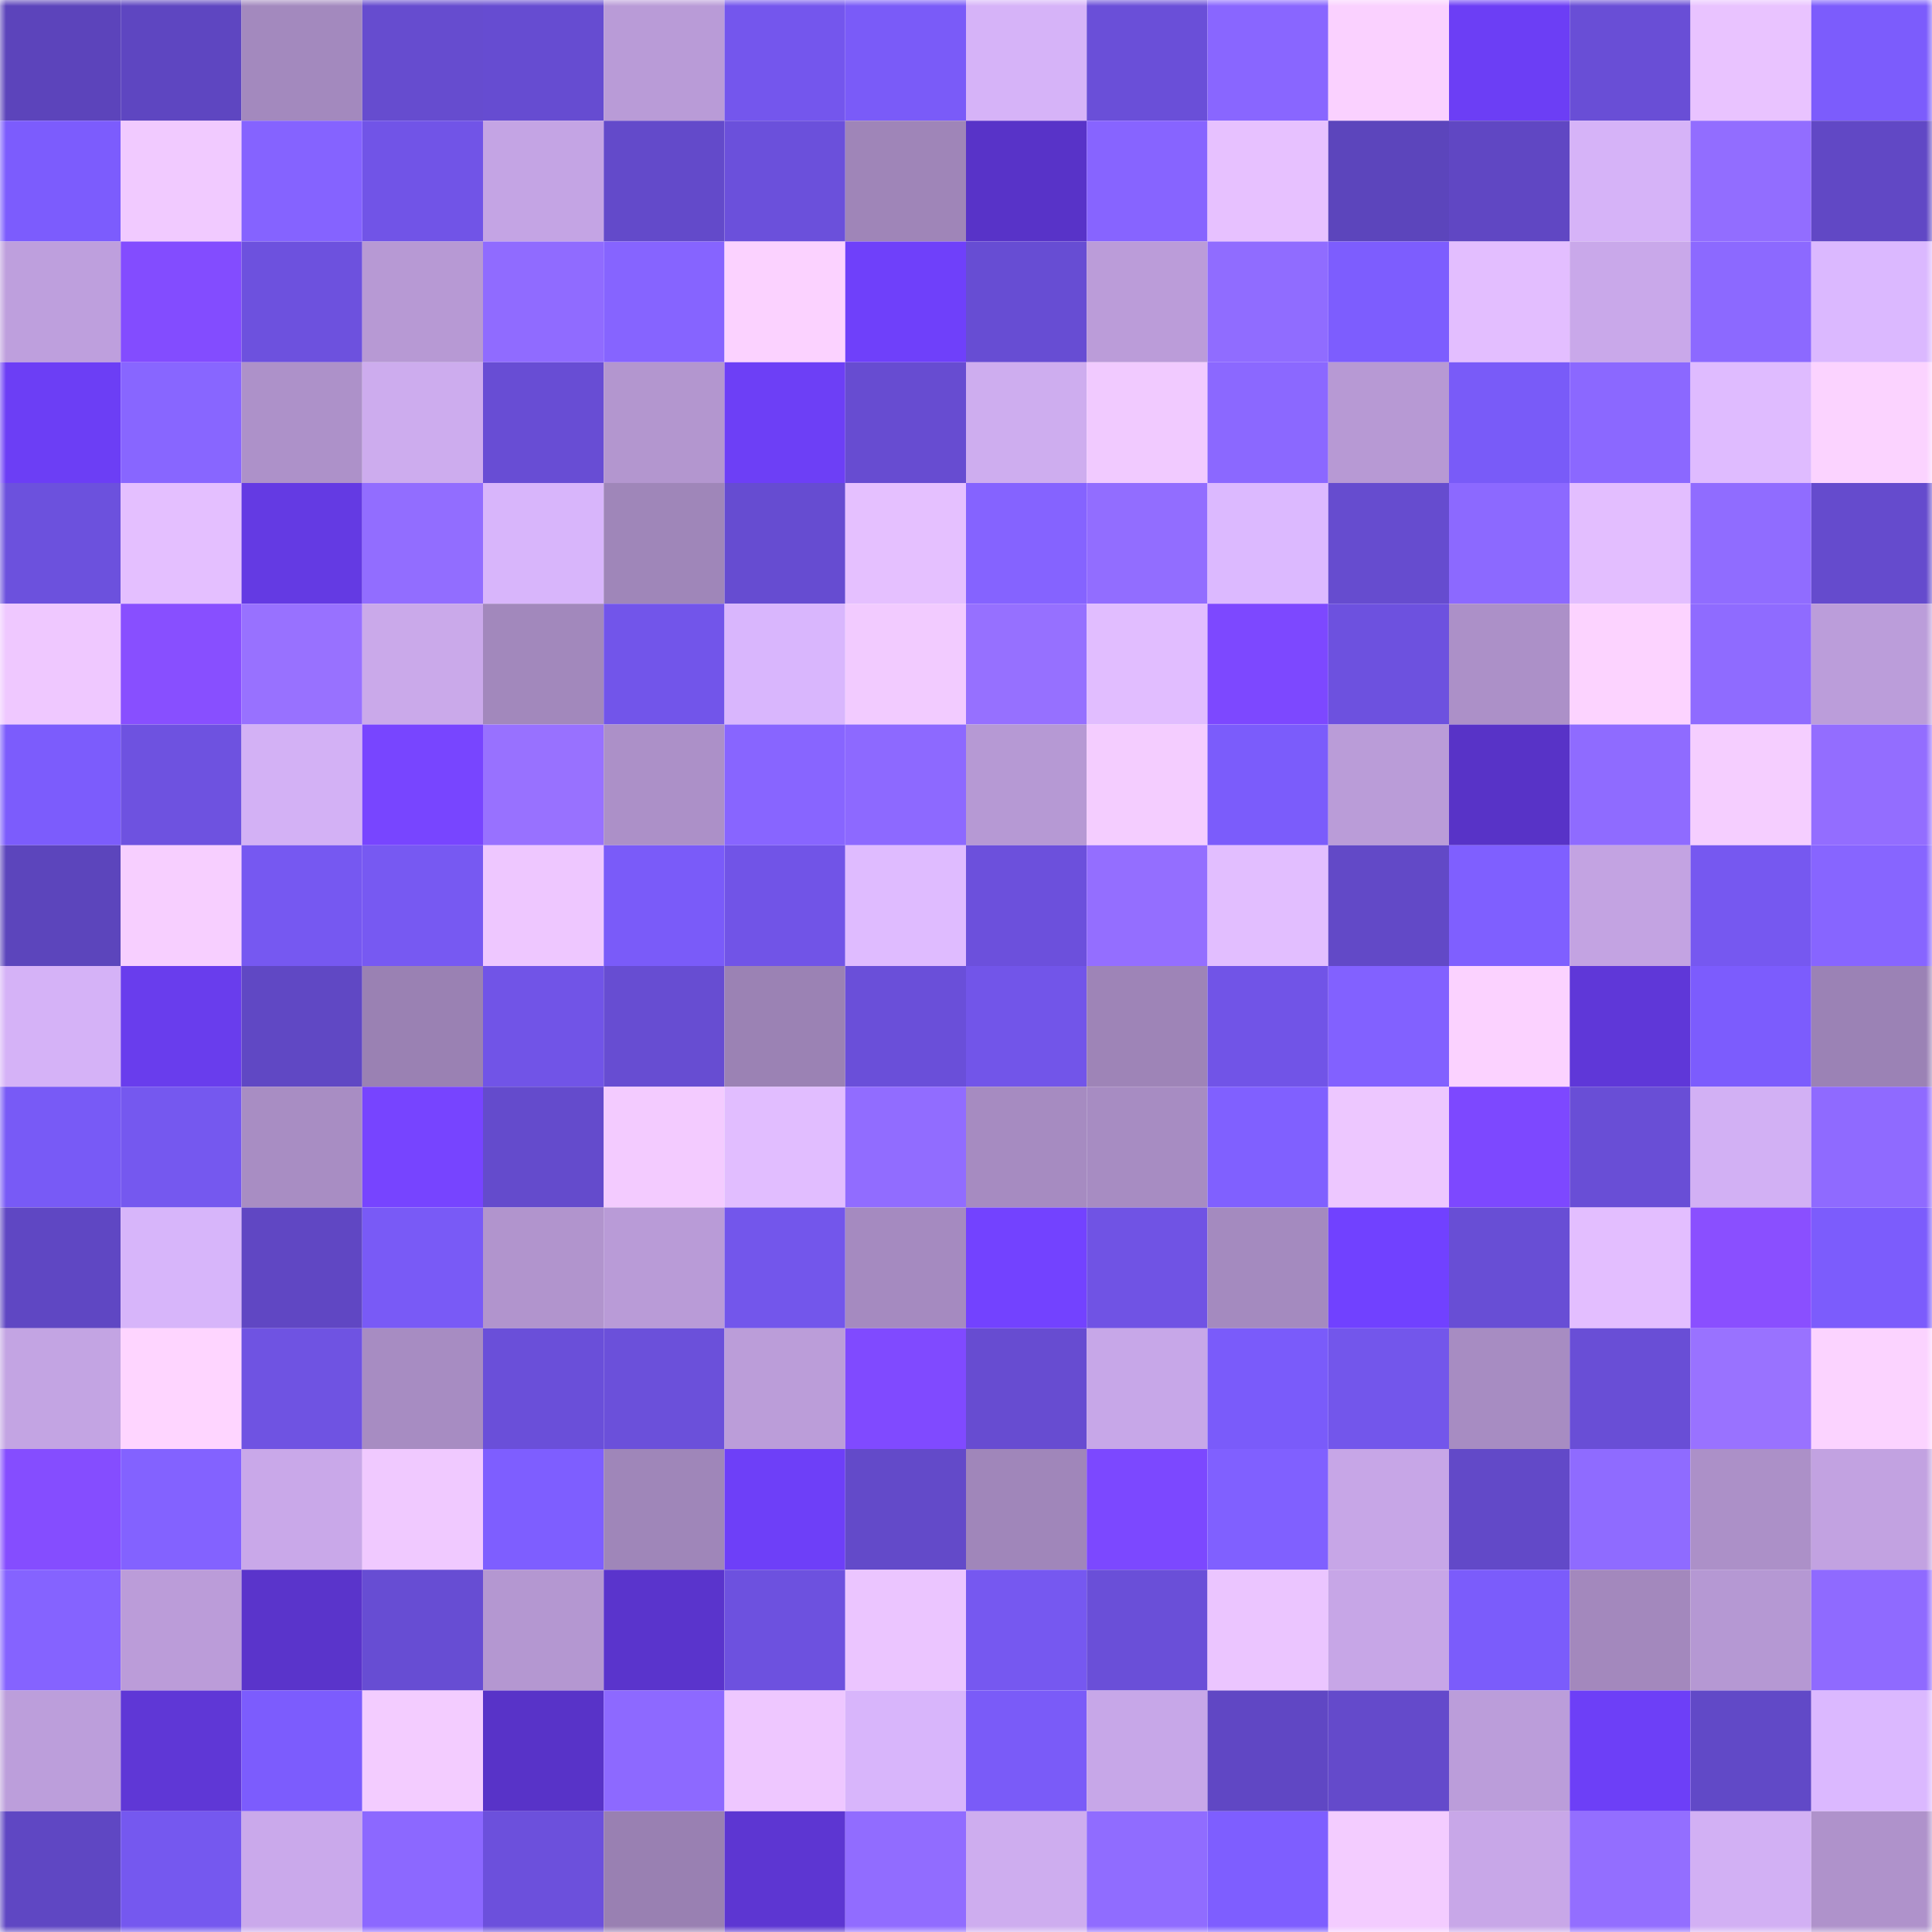<svg viewBox="0 0 160 160" fill="none" role="img" xmlns="http://www.w3.org/2000/svg" width="240" height="240" name="linea%2Cjesso.linea.eth"><mask id="1673681183" mask-type="alpha" maskUnits="userSpaceOnUse" x="0" y="0" width="160" height="160"><rect width="160" height="160" fill="#FFFFFF"></rect></mask><g mask="url(#1673681183)"><rect x="0" y="0" width="10" height="10" fill="#5c44bb"></rect><rect x="10" y="0" width="10" height="10" fill="#5e46c1"></rect><rect x="20" y="0" width="10" height="10" fill="#a389be"></rect><rect x="30" y="0" width="10" height="10" fill="#664ccf"></rect><rect x="40" y="0" width="10" height="10" fill="#664cd1"></rect><rect x="50" y="0" width="10" height="10" fill="#b99bd7"></rect><rect x="60" y="0" width="10" height="10" fill="#7456ed"></rect><rect x="70" y="0" width="10" height="10" fill="#7a5bf8"></rect><rect x="80" y="0" width="10" height="10" fill="#d6b3f8"></rect><rect x="90" y="0" width="10" height="10" fill="#6a4fd8"></rect><rect x="100" y="0" width="10" height="10" fill="#8966ff"></rect><rect x="110" y="0" width="10" height="10" fill="#fad1ff"></rect><rect x="120" y="0" width="10" height="10" fill="#6c3ef5"></rect><rect x="130" y="0" width="10" height="10" fill="#694ed6"></rect><rect x="140" y="0" width="10" height="10" fill="#e9c3ff"></rect><rect x="150" y="0" width="10" height="10" fill="#7c5cfc"></rect><rect x="0" y="10" width="10" height="10" fill="#7c5cfd"></rect><rect x="10" y="10" width="10" height="10" fill="#f1caff"></rect><rect x="20" y="10" width="10" height="10" fill="#8563ff"></rect><rect x="30" y="10" width="10" height="10" fill="#7154e7"></rect><rect x="40" y="10" width="10" height="10" fill="#c4a4e4"></rect><rect x="50" y="10" width="10" height="10" fill="#634aca"></rect><rect x="60" y="10" width="10" height="10" fill="#6b50db"></rect><rect x="70" y="10" width="10" height="10" fill="#9f85b8"></rect><rect x="80" y="10" width="10" height="10" fill="#5833c8"></rect><rect x="90" y="10" width="10" height="10" fill="#8764ff"></rect><rect x="100" y="10" width="10" height="10" fill="#e7c1ff"></rect><rect x="110" y="10" width="10" height="10" fill="#5c45bc"></rect><rect x="120" y="10" width="10" height="10" fill="#6047c3"></rect><rect x="130" y="10" width="10" height="10" fill="#d6b3f8"></rect><rect x="140" y="10" width="10" height="10" fill="#926dff"></rect><rect x="150" y="10" width="10" height="10" fill="#6148c5"></rect><rect x="0" y="20" width="10" height="10" fill="#be9fdd"></rect><rect x="10" y="20" width="10" height="10" fill="#834cff"></rect><rect x="20" y="20" width="10" height="10" fill="#6d51de"></rect><rect x="30" y="20" width="10" height="10" fill="#b799d4"></rect><rect x="40" y="20" width="10" height="10" fill="#906bff"></rect><rect x="50" y="20" width="10" height="10" fill="#8664ff"></rect><rect x="60" y="20" width="10" height="10" fill="#fbd2ff"></rect><rect x="70" y="20" width="10" height="10" fill="#6f40fa"></rect><rect x="80" y="20" width="10" height="10" fill="#674dd3"></rect><rect x="90" y="20" width="10" height="10" fill="#bb9cd9"></rect><rect x="100" y="20" width="10" height="10" fill="#906cff"></rect><rect x="110" y="20" width="10" height="10" fill="#7d5dfe"></rect><rect x="120" y="20" width="10" height="10" fill="#e3beff"></rect><rect x="130" y="20" width="10" height="10" fill="#c9a8ea"></rect><rect x="140" y="20" width="10" height="10" fill="#8c69ff"></rect><rect x="150" y="20" width="10" height="10" fill="#dbb8ff"></rect><rect x="0" y="30" width="10" height="10" fill="#6c3ef5"></rect><rect x="10" y="30" width="10" height="10" fill="#8866ff"></rect><rect x="20" y="30" width="10" height="10" fill="#ad91c9"></rect><rect x="30" y="30" width="10" height="10" fill="#cdacee"></rect><rect x="40" y="30" width="10" height="10" fill="#684dd4"></rect><rect x="50" y="30" width="10" height="10" fill="#b396cf"></rect><rect x="60" y="30" width="10" height="10" fill="#6d3ff6"></rect><rect x="70" y="30" width="10" height="10" fill="#674cd1"></rect><rect x="80" y="30" width="10" height="10" fill="#ceadef"></rect><rect x="90" y="30" width="10" height="10" fill="#f1caff"></rect><rect x="100" y="30" width="10" height="10" fill="#8b68ff"></rect><rect x="110" y="30" width="10" height="10" fill="#b799d4"></rect><rect x="120" y="30" width="10" height="10" fill="#795bf8"></rect><rect x="130" y="30" width="10" height="10" fill="#8b68ff"></rect><rect x="140" y="30" width="10" height="10" fill="#dfbbff"></rect><rect x="150" y="30" width="10" height="10" fill="#fbd3ff"></rect><rect x="0" y="40" width="10" height="10" fill="#6c51dd"></rect><rect x="10" y="40" width="10" height="10" fill="#e4bfff"></rect><rect x="20" y="40" width="10" height="10" fill="#643ae3"></rect><rect x="30" y="40" width="10" height="10" fill="#926dff"></rect><rect x="40" y="40" width="10" height="10" fill="#d8b5fb"></rect><rect x="50" y="40" width="10" height="10" fill="#9f86b9"></rect><rect x="60" y="40" width="10" height="10" fill="#664cd1"></rect><rect x="70" y="40" width="10" height="10" fill="#e5c0ff"></rect><rect x="80" y="40" width="10" height="10" fill="#8563ff"></rect><rect x="90" y="40" width="10" height="10" fill="#926dff"></rect><rect x="100" y="40" width="10" height="10" fill="#dcb9ff"></rect><rect x="110" y="40" width="10" height="10" fill="#664ccf"></rect><rect x="120" y="40" width="10" height="10" fill="#8c69ff"></rect><rect x="130" y="40" width="10" height="10" fill="#e3beff"></rect><rect x="140" y="40" width="10" height="10" fill="#906cff"></rect><rect x="150" y="40" width="10" height="10" fill="#654bcd"></rect><rect x="0" y="50" width="10" height="10" fill="#efc8ff"></rect><rect x="10" y="50" width="10" height="10" fill="#884fff"></rect><rect x="20" y="50" width="10" height="10" fill="#9871ff"></rect><rect x="30" y="50" width="10" height="10" fill="#caa9ea"></rect><rect x="40" y="50" width="10" height="10" fill="#a288bc"></rect><rect x="50" y="50" width="10" height="10" fill="#7255ea"></rect><rect x="60" y="50" width="10" height="10" fill="#d9b6fd"></rect><rect x="70" y="50" width="10" height="10" fill="#f2cbff"></rect><rect x="80" y="50" width="10" height="10" fill="#9670ff"></rect><rect x="90" y="50" width="10" height="10" fill="#e1bdff"></rect><rect x="100" y="50" width="10" height="10" fill="#7d48ff"></rect><rect x="110" y="50" width="10" height="10" fill="#6d51df"></rect><rect x="120" y="50" width="10" height="10" fill="#ac90c8"></rect><rect x="130" y="50" width="10" height="10" fill="#fcd3ff"></rect><rect x="140" y="50" width="10" height="10" fill="#8f6bff"></rect><rect x="150" y="50" width="10" height="10" fill="#bb9dda"></rect><rect x="0" y="60" width="10" height="10" fill="#7c5cfc"></rect><rect x="10" y="60" width="10" height="10" fill="#6e52e0"></rect><rect x="20" y="60" width="10" height="10" fill="#d3b1f5"></rect><rect x="30" y="60" width="10" height="10" fill="#7845ff"></rect><rect x="40" y="60" width="10" height="10" fill="#9871ff"></rect><rect x="50" y="60" width="10" height="10" fill="#ac90c8"></rect><rect x="60" y="60" width="10" height="10" fill="#8865ff"></rect><rect x="70" y="60" width="10" height="10" fill="#8d69ff"></rect><rect x="80" y="60" width="10" height="10" fill="#b699d4"></rect><rect x="90" y="60" width="10" height="10" fill="#f4cdff"></rect><rect x="100" y="60" width="10" height="10" fill="#7b5cfb"></rect><rect x="110" y="60" width="10" height="10" fill="#ba9cd8"></rect><rect x="120" y="60" width="10" height="10" fill="#5833c7"></rect><rect x="130" y="60" width="10" height="10" fill="#8f6bff"></rect><rect x="140" y="60" width="10" height="10" fill="#f5ceff"></rect><rect x="150" y="60" width="10" height="10" fill="#936dff"></rect><rect x="0" y="70" width="10" height="10" fill="#5c45bc"></rect><rect x="10" y="70" width="10" height="10" fill="#f7cfff"></rect><rect x="20" y="70" width="10" height="10" fill="#7658f1"></rect><rect x="30" y="70" width="10" height="10" fill="#7759f2"></rect><rect x="40" y="70" width="10" height="10" fill="#eec7ff"></rect><rect x="50" y="70" width="10" height="10" fill="#7a5bf9"></rect><rect x="60" y="70" width="10" height="10" fill="#7154e7"></rect><rect x="70" y="70" width="10" height="10" fill="#dfbbff"></rect><rect x="80" y="70" width="10" height="10" fill="#6c50dc"></rect><rect x="90" y="70" width="10" height="10" fill="#946eff"></rect><rect x="100" y="70" width="10" height="10" fill="#e2beff"></rect><rect x="110" y="70" width="10" height="10" fill="#6249c7"></rect><rect x="120" y="70" width="10" height="10" fill="#7f5fff"></rect><rect x="130" y="70" width="10" height="10" fill="#c3a3e2"></rect><rect x="140" y="70" width="10" height="10" fill="#7658f0"></rect><rect x="150" y="70" width="10" height="10" fill="#8765ff"></rect><rect x="0" y="80" width="10" height="10" fill="#d5b2f7"></rect><rect x="10" y="80" width="10" height="10" fill="#693ded"></rect><rect x="20" y="80" width="10" height="10" fill="#6048c4"></rect><rect x="30" y="80" width="10" height="10" fill="#9a81b3"></rect><rect x="40" y="80" width="10" height="10" fill="#7154e7"></rect><rect x="50" y="80" width="10" height="10" fill="#674dd2"></rect><rect x="60" y="80" width="10" height="10" fill="#9b82b4"></rect><rect x="70" y="80" width="10" height="10" fill="#6a4fd9"></rect><rect x="80" y="80" width="10" height="10" fill="#7255e9"></rect><rect x="90" y="80" width="10" height="10" fill="#9e84b7"></rect><rect x="100" y="80" width="10" height="10" fill="#7154e7"></rect><rect x="110" y="80" width="10" height="10" fill="#8261ff"></rect><rect x="120" y="80" width="10" height="10" fill="#fbd2ff"></rect><rect x="130" y="80" width="10" height="10" fill="#5f37d8"></rect><rect x="140" y="80" width="10" height="10" fill="#7c5cfd"></rect><rect x="150" y="80" width="10" height="10" fill="#9b82b5"></rect><rect x="0" y="90" width="10" height="10" fill="#785af6"></rect><rect x="10" y="90" width="10" height="10" fill="#7558ef"></rect><rect x="20" y="90" width="10" height="10" fill="#a88dc3"></rect><rect x="30" y="90" width="10" height="10" fill="#7744ff"></rect><rect x="40" y="90" width="10" height="10" fill="#644bcc"></rect><rect x="50" y="90" width="10" height="10" fill="#f3cbff"></rect><rect x="60" y="90" width="10" height="10" fill="#e1bdff"></rect><rect x="70" y="90" width="10" height="10" fill="#916cff"></rect><rect x="80" y="90" width="10" height="10" fill="#a68bc1"></rect><rect x="90" y="90" width="10" height="10" fill="#a78cc2"></rect><rect x="100" y="90" width="10" height="10" fill="#8060ff"></rect><rect x="110" y="90" width="10" height="10" fill="#edc7ff"></rect><rect x="120" y="90" width="10" height="10" fill="#7d48ff"></rect><rect x="130" y="90" width="10" height="10" fill="#694ed6"></rect><rect x="140" y="90" width="10" height="10" fill="#d2b0f4"></rect><rect x="150" y="90" width="10" height="10" fill="#8f6aff"></rect><rect x="0" y="100" width="10" height="10" fill="#5f47c3"></rect><rect x="10" y="100" width="10" height="10" fill="#d7b5fa"></rect><rect x="20" y="100" width="10" height="10" fill="#6047c3"></rect><rect x="30" y="100" width="10" height="10" fill="#795af6"></rect><rect x="40" y="100" width="10" height="10" fill="#b194cd"></rect><rect x="50" y="100" width="10" height="10" fill="#b99bd7"></rect><rect x="60" y="100" width="10" height="10" fill="#7356eb"></rect><rect x="70" y="100" width="10" height="10" fill="#a58ac0"></rect><rect x="80" y="100" width="10" height="10" fill="#7342ff"></rect><rect x="90" y="100" width="10" height="10" fill="#7053e4"></rect><rect x="100" y="100" width="10" height="10" fill="#a48abf"></rect><rect x="110" y="100" width="10" height="10" fill="#7141ff"></rect><rect x="120" y="100" width="10" height="10" fill="#684ed5"></rect><rect x="130" y="100" width="10" height="10" fill="#e3beff"></rect><rect x="140" y="100" width="10" height="10" fill="#8a4fff"></rect><rect x="150" y="100" width="10" height="10" fill="#7c5cfc"></rect><rect x="0" y="110" width="10" height="10" fill="#c3a4e3"></rect><rect x="10" y="110" width="10" height="10" fill="#fed5ff"></rect><rect x="20" y="110" width="10" height="10" fill="#6f53e2"></rect><rect x="30" y="110" width="10" height="10" fill="#a78cc2"></rect><rect x="40" y="110" width="10" height="10" fill="#6a4fd9"></rect><rect x="50" y="110" width="10" height="10" fill="#6b50da"></rect><rect x="60" y="110" width="10" height="10" fill="#bb9dd9"></rect><rect x="70" y="110" width="10" height="10" fill="#804aff"></rect><rect x="80" y="110" width="10" height="10" fill="#674cd1"></rect><rect x="90" y="110" width="10" height="10" fill="#c7a7e8"></rect><rect x="100" y="110" width="10" height="10" fill="#7a5bfa"></rect><rect x="110" y="110" width="10" height="10" fill="#7356eb"></rect><rect x="120" y="110" width="10" height="10" fill="#a78cc2"></rect><rect x="130" y="110" width="10" height="10" fill="#694ed6"></rect><rect x="140" y="110" width="10" height="10" fill="#9972ff"></rect><rect x="150" y="110" width="10" height="10" fill="#fbd3ff"></rect><rect x="0" y="120" width="10" height="10" fill="#854dff"></rect><rect x="10" y="120" width="10" height="10" fill="#8362ff"></rect><rect x="20" y="120" width="10" height="10" fill="#c9a8e9"></rect><rect x="30" y="120" width="10" height="10" fill="#f0c9ff"></rect><rect x="40" y="120" width="10" height="10" fill="#7e5eff"></rect><rect x="50" y="120" width="10" height="10" fill="#9f86b9"></rect><rect x="60" y="120" width="10" height="10" fill="#6e3ff8"></rect><rect x="70" y="120" width="10" height="10" fill="#634ac9"></rect><rect x="80" y="120" width="10" height="10" fill="#a086ba"></rect><rect x="90" y="120" width="10" height="10" fill="#7c48ff"></rect><rect x="100" y="120" width="10" height="10" fill="#8060ff"></rect><rect x="110" y="120" width="10" height="10" fill="#c7a6e7"></rect><rect x="120" y="120" width="10" height="10" fill="#6249c8"></rect><rect x="130" y="120" width="10" height="10" fill="#8f6bff"></rect><rect x="140" y="120" width="10" height="10" fill="#ac90c8"></rect><rect x="150" y="120" width="10" height="10" fill="#c2a2e1"></rect><rect x="0" y="130" width="10" height="10" fill="#8563ff"></rect><rect x="10" y="130" width="10" height="10" fill="#bb9cd9"></rect><rect x="20" y="130" width="10" height="10" fill="#5a34cb"></rect><rect x="30" y="130" width="10" height="10" fill="#674dd3"></rect><rect x="40" y="130" width="10" height="10" fill="#b497d1"></rect><rect x="50" y="130" width="10" height="10" fill="#5a34cc"></rect><rect x="60" y="130" width="10" height="10" fill="#6d51df"></rect><rect x="70" y="130" width="10" height="10" fill="#ebc5ff"></rect><rect x="80" y="130" width="10" height="10" fill="#7658f0"></rect><rect x="90" y="130" width="10" height="10" fill="#6a4fd8"></rect><rect x="100" y="130" width="10" height="10" fill="#ebc5ff"></rect><rect x="110" y="130" width="10" height="10" fill="#c7a6e7"></rect><rect x="120" y="130" width="10" height="10" fill="#7b5cfb"></rect><rect x="130" y="130" width="10" height="10" fill="#a388bd"></rect><rect x="140" y="130" width="10" height="10" fill="#b598d3"></rect><rect x="150" y="130" width="10" height="10" fill="#8f6aff"></rect><rect x="0" y="140" width="10" height="10" fill="#bc9edb"></rect><rect x="10" y="140" width="10" height="10" fill="#5f37d6"></rect><rect x="20" y="140" width="10" height="10" fill="#7c5cfd"></rect><rect x="30" y="140" width="10" height="10" fill="#f3ccff"></rect><rect x="40" y="140" width="10" height="10" fill="#5833c8"></rect><rect x="50" y="140" width="10" height="10" fill="#8d69ff"></rect><rect x="60" y="140" width="10" height="10" fill="#eec7ff"></rect><rect x="70" y="140" width="10" height="10" fill="#d8b5fb"></rect><rect x="80" y="140" width="10" height="10" fill="#7a5bf8"></rect><rect x="90" y="140" width="10" height="10" fill="#c7a7e8"></rect><rect x="100" y="140" width="10" height="10" fill="#6047c4"></rect><rect x="110" y="140" width="10" height="10" fill="#644acb"></rect><rect x="120" y="140" width="10" height="10" fill="#bb9dda"></rect><rect x="130" y="140" width="10" height="10" fill="#6d3ff7"></rect><rect x="140" y="140" width="10" height="10" fill="#6149c7"></rect><rect x="150" y="140" width="10" height="10" fill="#dbb8ff"></rect><rect x="0" y="150" width="10" height="10" fill="#5f47c3"></rect><rect x="10" y="150" width="10" height="10" fill="#7558ef"></rect><rect x="20" y="150" width="10" height="10" fill="#caa9eb"></rect><rect x="30" y="150" width="10" height="10" fill="#8c68ff"></rect><rect x="40" y="150" width="10" height="10" fill="#6c50dc"></rect><rect x="50" y="150" width="10" height="10" fill="#9980b2"></rect><rect x="60" y="150" width="10" height="10" fill="#5d36d2"></rect><rect x="70" y="150" width="10" height="10" fill="#916cff"></rect><rect x="80" y="150" width="10" height="10" fill="#ceadef"></rect><rect x="90" y="150" width="10" height="10" fill="#906cff"></rect><rect x="100" y="150" width="10" height="10" fill="#7e5eff"></rect><rect x="110" y="150" width="10" height="10" fill="#f3ccff"></rect><rect x="120" y="150" width="10" height="10" fill="#c8a7e8"></rect><rect x="130" y="150" width="10" height="10" fill="#936eff"></rect><rect x="140" y="150" width="10" height="10" fill="#d2b0f4"></rect><rect x="150" y="150" width="10" height="10" fill="#af92cb"></rect></g></svg>